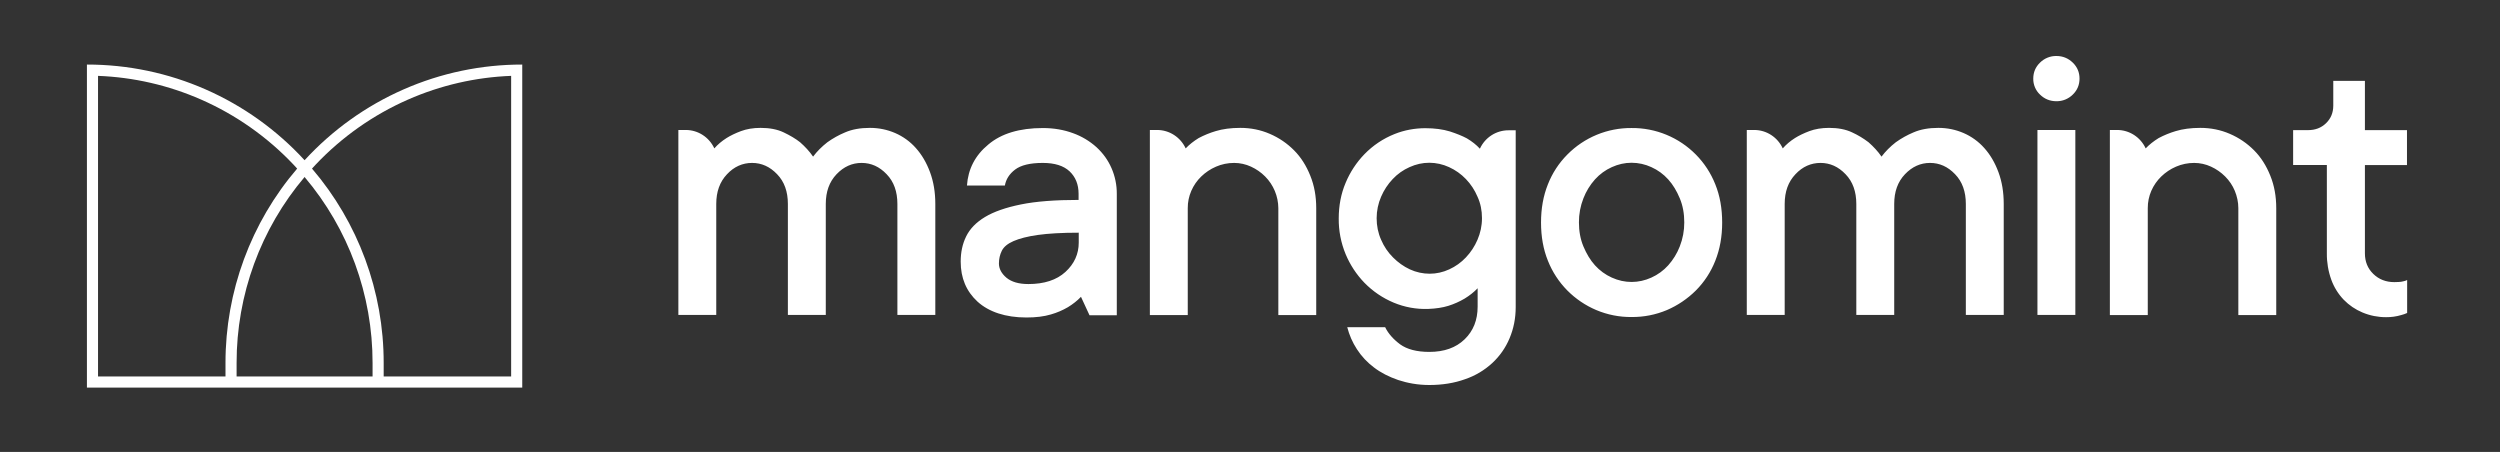 <svg width="520" height="94" viewBox="0 0 520 94" fill="none" xmlns="http://www.w3.org/2000/svg">
<rect x="0" y="0" width="520" height="94" fill="#333333" stroke="none"/>
<path d="M141.165 27.034H142.634C145.207 27.034 147.511 28.548 148.58 30.865C149.283 30.059 150.121 29.351 151.119 28.715C151.92 28.209 152.958 27.707 154.126 27.269C155.296 26.835 156.664 26.599 158.201 26.599C160.071 26.599 161.676 26.9 163.01 27.539C164.347 28.175 165.484 28.849 166.418 29.587C167.453 30.496 168.389 31.502 169.122 32.578C169.923 31.502 170.928 30.496 172.095 29.587C173.24 28.768 174.473 28.081 175.771 27.539C177.24 26.9 178.944 26.599 180.946 26.599C182.819 26.599 184.557 26.968 186.193 27.673C187.839 28.385 189.31 29.451 190.503 30.797C191.735 32.175 192.705 33.822 193.442 35.802C194.178 37.788 194.545 39.969 194.545 42.42V65.501H186.658V42.42C186.658 39.866 185.925 37.785 184.421 36.239C182.921 34.66 181.184 33.888 179.212 33.888C177.24 33.888 175.506 34.663 174.002 36.239C172.499 37.819 171.763 39.87 171.763 42.42V65.501H163.879V42.42C163.879 39.866 163.146 37.785 161.642 36.239C160.139 34.66 158.402 33.888 156.43 33.888C154.458 33.888 152.69 34.663 151.22 36.239C149.717 37.819 148.981 39.87 148.981 42.42V65.501H141.1V27.034H141.165ZM213.488 66.038C209.113 66.038 205.672 64.862 203.334 62.749C200.993 60.596 199.825 57.84 199.825 54.415C199.825 52.467 200.195 50.72 200.962 49.172C201.732 47.595 203.032 46.252 204.868 45.144C206.707 44.033 209.212 43.158 212.354 42.522C215.49 41.883 219.502 41.582 224.345 41.582V40.304C224.345 38.355 223.71 36.81 222.471 35.634C221.202 34.458 219.366 33.888 216.895 33.888C214.255 33.888 212.351 34.359 211.15 35.265C209.948 36.174 209.246 37.282 209.012 38.591H201.128C201.362 35.166 202.832 32.308 205.571 30.059C208.275 27.775 212.052 26.633 216.929 26.633C219.2 26.633 221.304 27.003 223.208 27.707C225.005 28.355 226.661 29.347 228.084 30.63C229.422 31.871 230.457 33.282 231.19 34.964C231.932 36.656 232.308 38.488 232.293 40.338V65.569H226.615L224.844 61.738C224.073 62.544 223.174 63.252 222.139 63.888C221.025 64.539 219.835 65.048 218.596 65.402C217.16 65.836 215.457 66.038 213.488 66.038ZM213.855 59.085C217.194 59.085 219.77 58.247 221.606 56.565C223.442 54.887 224.378 52.836 224.378 50.453V48.399C220.869 48.399 218.032 48.566 215.891 48.867C213.722 49.172 212.052 49.609 210.814 50.146C209.582 50.682 208.778 51.356 208.377 52.163C207.977 52.969 207.776 53.838 207.776 54.815C207.776 55.889 208.309 56.897 209.348 57.772C210.413 58.644 211.917 59.082 213.889 59.082L213.855 59.085ZM239.203 27.034H240.675C243.245 27.034 245.549 28.548 246.621 30.865C247.388 30.059 248.291 29.351 249.326 28.715C250.457 28.117 251.644 27.632 252.869 27.269C254.301 26.835 256.005 26.599 257.977 26.599C260.149 26.599 262.185 27.003 264.123 27.84C266.061 28.678 267.73 29.823 269.166 31.269C270.602 32.712 271.704 34.458 272.539 36.543C273.374 38.591 273.775 40.844 273.775 43.295V65.535H265.894V43.295C265.874 40.823 264.889 38.458 263.152 36.711C262.302 35.857 261.306 35.164 260.213 34.663C259.114 34.153 257.918 33.889 256.708 33.888C255.37 33.888 254.101 34.157 252.934 34.663C251.763 35.166 250.728 35.87 249.859 36.711C248.99 37.549 248.288 38.557 247.789 39.699C247.296 40.832 247.045 42.057 247.053 43.295V65.535H239.172V27.068L239.203 27.034ZM297.296 80.081C294.893 80.081 292.752 79.677 290.814 79.041C288.88 78.368 287.21 77.527 285.771 76.42C284.375 75.376 283.175 74.09 282.228 72.622C281.317 71.22 280.641 69.677 280.226 68.055H288.112C288.744 69.364 289.779 70.54 291.218 71.617C292.653 72.656 294.69 73.196 297.296 73.196C300.401 73.196 302.841 72.321 304.644 70.574C306.449 68.827 307.348 66.575 307.348 63.788V59.957C306.581 60.763 305.679 61.471 304.644 62.107C303.569 62.741 302.426 63.249 301.236 63.621C300.035 63.99 298.664 64.192 297.062 64.257C294.603 64.344 292.154 63.898 289.881 62.948C287.599 61.994 285.532 60.588 283.799 58.815C282.139 57.097 280.813 55.081 279.893 52.87C278.918 50.519 278.43 47.993 278.457 45.445C278.457 42.792 278.923 40.304 279.893 38.02C280.813 35.809 282.139 33.793 283.799 32.075C285.575 30.244 287.716 28.812 290.081 27.874C292.083 27.068 294.289 26.664 296.458 26.664C298.43 26.664 300.133 26.9 301.572 27.338C303.008 27.806 304.175 28.278 305.112 28.78C306.181 29.419 307.084 30.127 307.817 30.931C308.34 29.786 309.178 28.817 310.232 28.138C311.286 27.459 312.512 27.1 313.763 27.102H315.266V63.857C315.266 66.206 314.835 68.356 313.997 70.341C313.181 72.308 311.951 74.072 310.392 75.514C308.763 77.017 306.839 78.161 304.745 78.871C302.506 79.677 300.032 80.081 297.296 80.081ZM297.361 56.934C298.766 56.934 300.133 56.63 301.437 56.029C302.745 55.435 303.925 54.59 304.912 53.54C305.922 52.473 306.736 51.233 307.315 49.879C307.918 48.467 308.251 46.99 308.251 45.38C308.251 43.767 307.952 42.286 307.318 40.912C306.747 39.552 305.931 38.309 304.912 37.248C303.91 36.202 302.719 35.358 301.403 34.762C300.114 34.167 298.714 33.858 297.296 33.853C295.891 33.853 294.523 34.157 293.186 34.762C291.864 35.346 290.672 36.191 289.681 37.248C288.669 38.314 287.854 39.554 287.274 40.909C286.662 42.318 286.344 43.839 286.341 45.377C286.341 46.959 286.64 48.467 287.274 49.879C287.875 51.291 288.71 52.501 289.745 53.54C290.783 54.583 291.951 55.423 293.254 56.029C294.563 56.633 295.988 56.942 297.429 56.934H297.361ZM339.373 65.939C336.851 65.966 334.351 65.474 332.025 64.493C329.779 63.542 327.736 62.162 326.012 60.428C324.264 58.663 322.89 56.561 321.97 54.248C321.002 51.862 320.534 49.209 320.534 46.286C320.534 43.363 321.002 40.741 321.97 38.324C322.881 36.005 324.257 33.901 326.012 32.141C327.762 30.372 329.846 28.974 332.14 28.027C334.434 27.081 336.893 26.606 339.373 26.63C341.852 26.606 344.311 27.081 346.605 28.027C348.9 28.974 350.983 30.372 352.734 32.141C354.482 33.906 355.857 36.01 356.776 38.324C357.743 40.707 358.211 43.363 358.211 46.286C358.211 49.209 357.743 51.827 356.776 54.248C355.864 56.566 354.489 58.67 352.734 60.428C351 62.151 348.96 63.529 346.72 64.493C344.393 65.471 341.894 65.963 339.373 65.939ZM339.373 58.647C340.774 58.647 342.145 58.346 343.482 57.741C344.814 57.144 346.008 56.275 346.988 55.188C348.018 54.034 348.833 52.702 349.394 51.257C350.02 49.664 350.337 47.965 350.328 46.252C350.328 44.437 350.029 42.758 349.394 41.247C348.76 39.733 347.989 38.424 346.988 37.316C346.008 36.229 344.814 35.359 343.482 34.762C342.193 34.167 340.791 33.858 339.373 33.853C337.971 33.853 336.6 34.157 335.263 34.762C333.931 35.359 332.737 36.229 331.757 37.316C330.727 38.47 329.912 39.802 329.351 41.247C328.725 42.84 328.408 44.539 328.418 46.252C328.418 48.067 328.716 49.745 329.351 51.257C329.986 52.768 330.756 54.08 331.757 55.188C332.737 56.275 333.931 57.144 335.263 57.741C336.6 58.346 337.971 58.647 339.373 58.647ZM363.399 27.034H364.869C367.441 27.034 369.745 28.548 370.814 30.865C371.517 30.059 372.352 29.351 373.353 28.715C374.154 28.209 375.192 27.707 376.36 27.269C377.527 26.835 378.898 26.599 380.436 26.599C382.306 26.599 383.908 26.9 385.245 27.539C386.452 28.093 387.594 28.78 388.652 29.587C389.687 30.496 390.624 31.502 391.357 32.578C392.161 31.502 393.162 30.496 394.33 29.587C395.475 28.768 396.708 28.081 398.005 27.539C399.474 26.9 401.178 26.599 403.184 26.599C405.054 26.599 406.791 26.968 408.427 27.673C410.073 28.386 411.544 29.452 412.737 30.797C413.972 32.175 414.94 33.822 415.676 35.802C416.409 37.788 416.776 39.969 416.776 42.42V65.501H408.895V42.42C408.895 39.866 408.159 37.785 406.656 36.239C405.152 34.66 403.415 33.888 401.446 33.888C399.474 33.888 397.737 34.663 396.234 36.239C394.73 37.819 393.997 39.87 393.997 42.42V65.501H386.113V42.42C386.113 39.866 385.377 37.785 383.877 36.239C382.373 34.66 380.636 33.888 378.664 33.888C376.692 33.888 374.924 34.663 373.455 36.239C371.951 37.819 371.215 39.87 371.215 42.42V65.501H363.331V27.034H363.399ZM427.731 21.055C426.394 21.055 425.257 20.586 424.324 19.677C423.871 19.253 423.512 18.738 423.27 18.165C423.028 17.591 422.908 16.974 422.919 16.351C422.919 15.041 423.387 13.931 424.324 13.025C424.772 12.579 425.304 12.227 425.889 11.99C426.475 11.754 427.101 11.637 427.731 11.647C429.065 11.647 430.202 12.119 431.135 13.025C432.072 13.934 432.54 15.041 432.54 16.351C432.54 17.663 432.072 18.771 431.135 19.677C430.687 20.123 430.155 20.474 429.571 20.711C428.986 20.948 428.361 21.064 427.731 21.055ZM423.788 27.034H431.671V65.501H423.788V27.034ZM438.886 27.034H440.356C442.928 27.034 445.232 28.548 446.301 30.865C447.069 30.059 447.971 29.351 449.006 28.715C450.136 28.117 451.322 27.633 452.546 27.269C453.985 26.835 455.688 26.599 457.657 26.599C459.829 26.599 461.868 27.003 463.803 27.84C465.741 28.678 467.411 29.823 468.849 31.269C470.285 32.712 471.388 34.458 472.223 36.543C473.058 38.591 473.458 40.844 473.458 43.295V65.535H465.574V43.295C465.574 42.054 465.306 40.844 464.841 39.699C464.375 38.58 463.693 37.564 462.836 36.711C461.985 35.857 460.99 35.164 459.897 34.663C458.796 34.153 457.599 33.888 456.388 33.888C455.091 33.885 453.806 34.149 452.614 34.663C451.446 35.166 450.411 35.87 449.542 36.711C448.674 37.549 447.971 38.557 447.469 39.699C446.978 40.833 446.728 42.058 446.736 43.295V65.535H438.852V27.068L438.886 27.034ZM496.311 65.973C494.626 65.981 492.956 65.65 491.4 64.999C489.932 64.389 488.602 63.486 487.491 62.343C486.359 61.16 485.484 59.754 484.921 58.213C484.282 56.448 483.964 54.581 483.985 52.702V34.325H476.97V27.068H480.045C481.579 27.068 482.817 26.599 483.819 25.625C484.82 24.651 485.322 23.441 485.322 21.964V16.822H491.902V27.068H500.652V34.328H491.902V52.702C491.902 54.415 492.469 55.827 493.64 56.969C494.807 58.111 496.277 58.681 498.015 58.681C498.313 58.681 498.615 58.681 498.948 58.65C499.284 58.65 499.583 58.582 499.885 58.514C500.163 58.465 500.433 58.374 500.686 58.244V65.101C500.287 65.282 499.874 65.427 499.45 65.535C498.431 65.835 497.373 65.984 496.311 65.973Z" fill="white"/>
<path d="M108.628 80.617H18.08V13.428C26.578 13.417 34.987 15.178 42.776 18.601C50.565 22.023 57.568 27.032 63.341 33.312C63.341 33.313 63.339 33.315 63.339 33.315C63.343 33.321 63.348 33.326 63.353 33.331C63.358 33.326 63.364 33.321 63.369 33.315C63.368 33.315 63.367 33.313 63.366 33.312C69.139 27.032 76.142 22.023 83.931 18.601C91.721 15.178 100.129 13.417 108.628 13.428V80.617ZM20.39 78.307H46.902V75.511C46.886 60.638 52.194 46.286 61.809 35.067C61.754 35.007 61.698 34.945 61.642 34.885L61.021 34.212C55.585 28.476 49.066 23.888 41.846 20.716C35.056 17.733 27.778 16.061 20.39 15.78V78.307ZM63.353 36.819C54.232 47.581 49.197 61.296 49.212 75.508V78.307H77.495V75.508C77.51 61.296 72.475 47.581 63.353 36.819ZM106.317 15.78C98.929 16.061 91.651 17.733 84.861 20.716C77.641 23.888 71.122 28.477 65.686 34.212L65.065 34.885C65.009 34.945 64.953 35.007 64.897 35.067C74.512 46.286 79.822 60.638 79.805 75.511V78.307H106.317V15.78ZM61.731 31.655C61.732 31.654 61.734 31.653 61.735 31.652L61.736 31.651V31.65C61.735 31.651 61.733 31.653 61.731 31.655ZM64.97 31.65L64.971 31.651C64.972 31.652 64.974 31.653 64.975 31.654C64.973 31.652 64.971 31.65 64.97 31.649V31.65Z" fill="white"/>
</svg>
